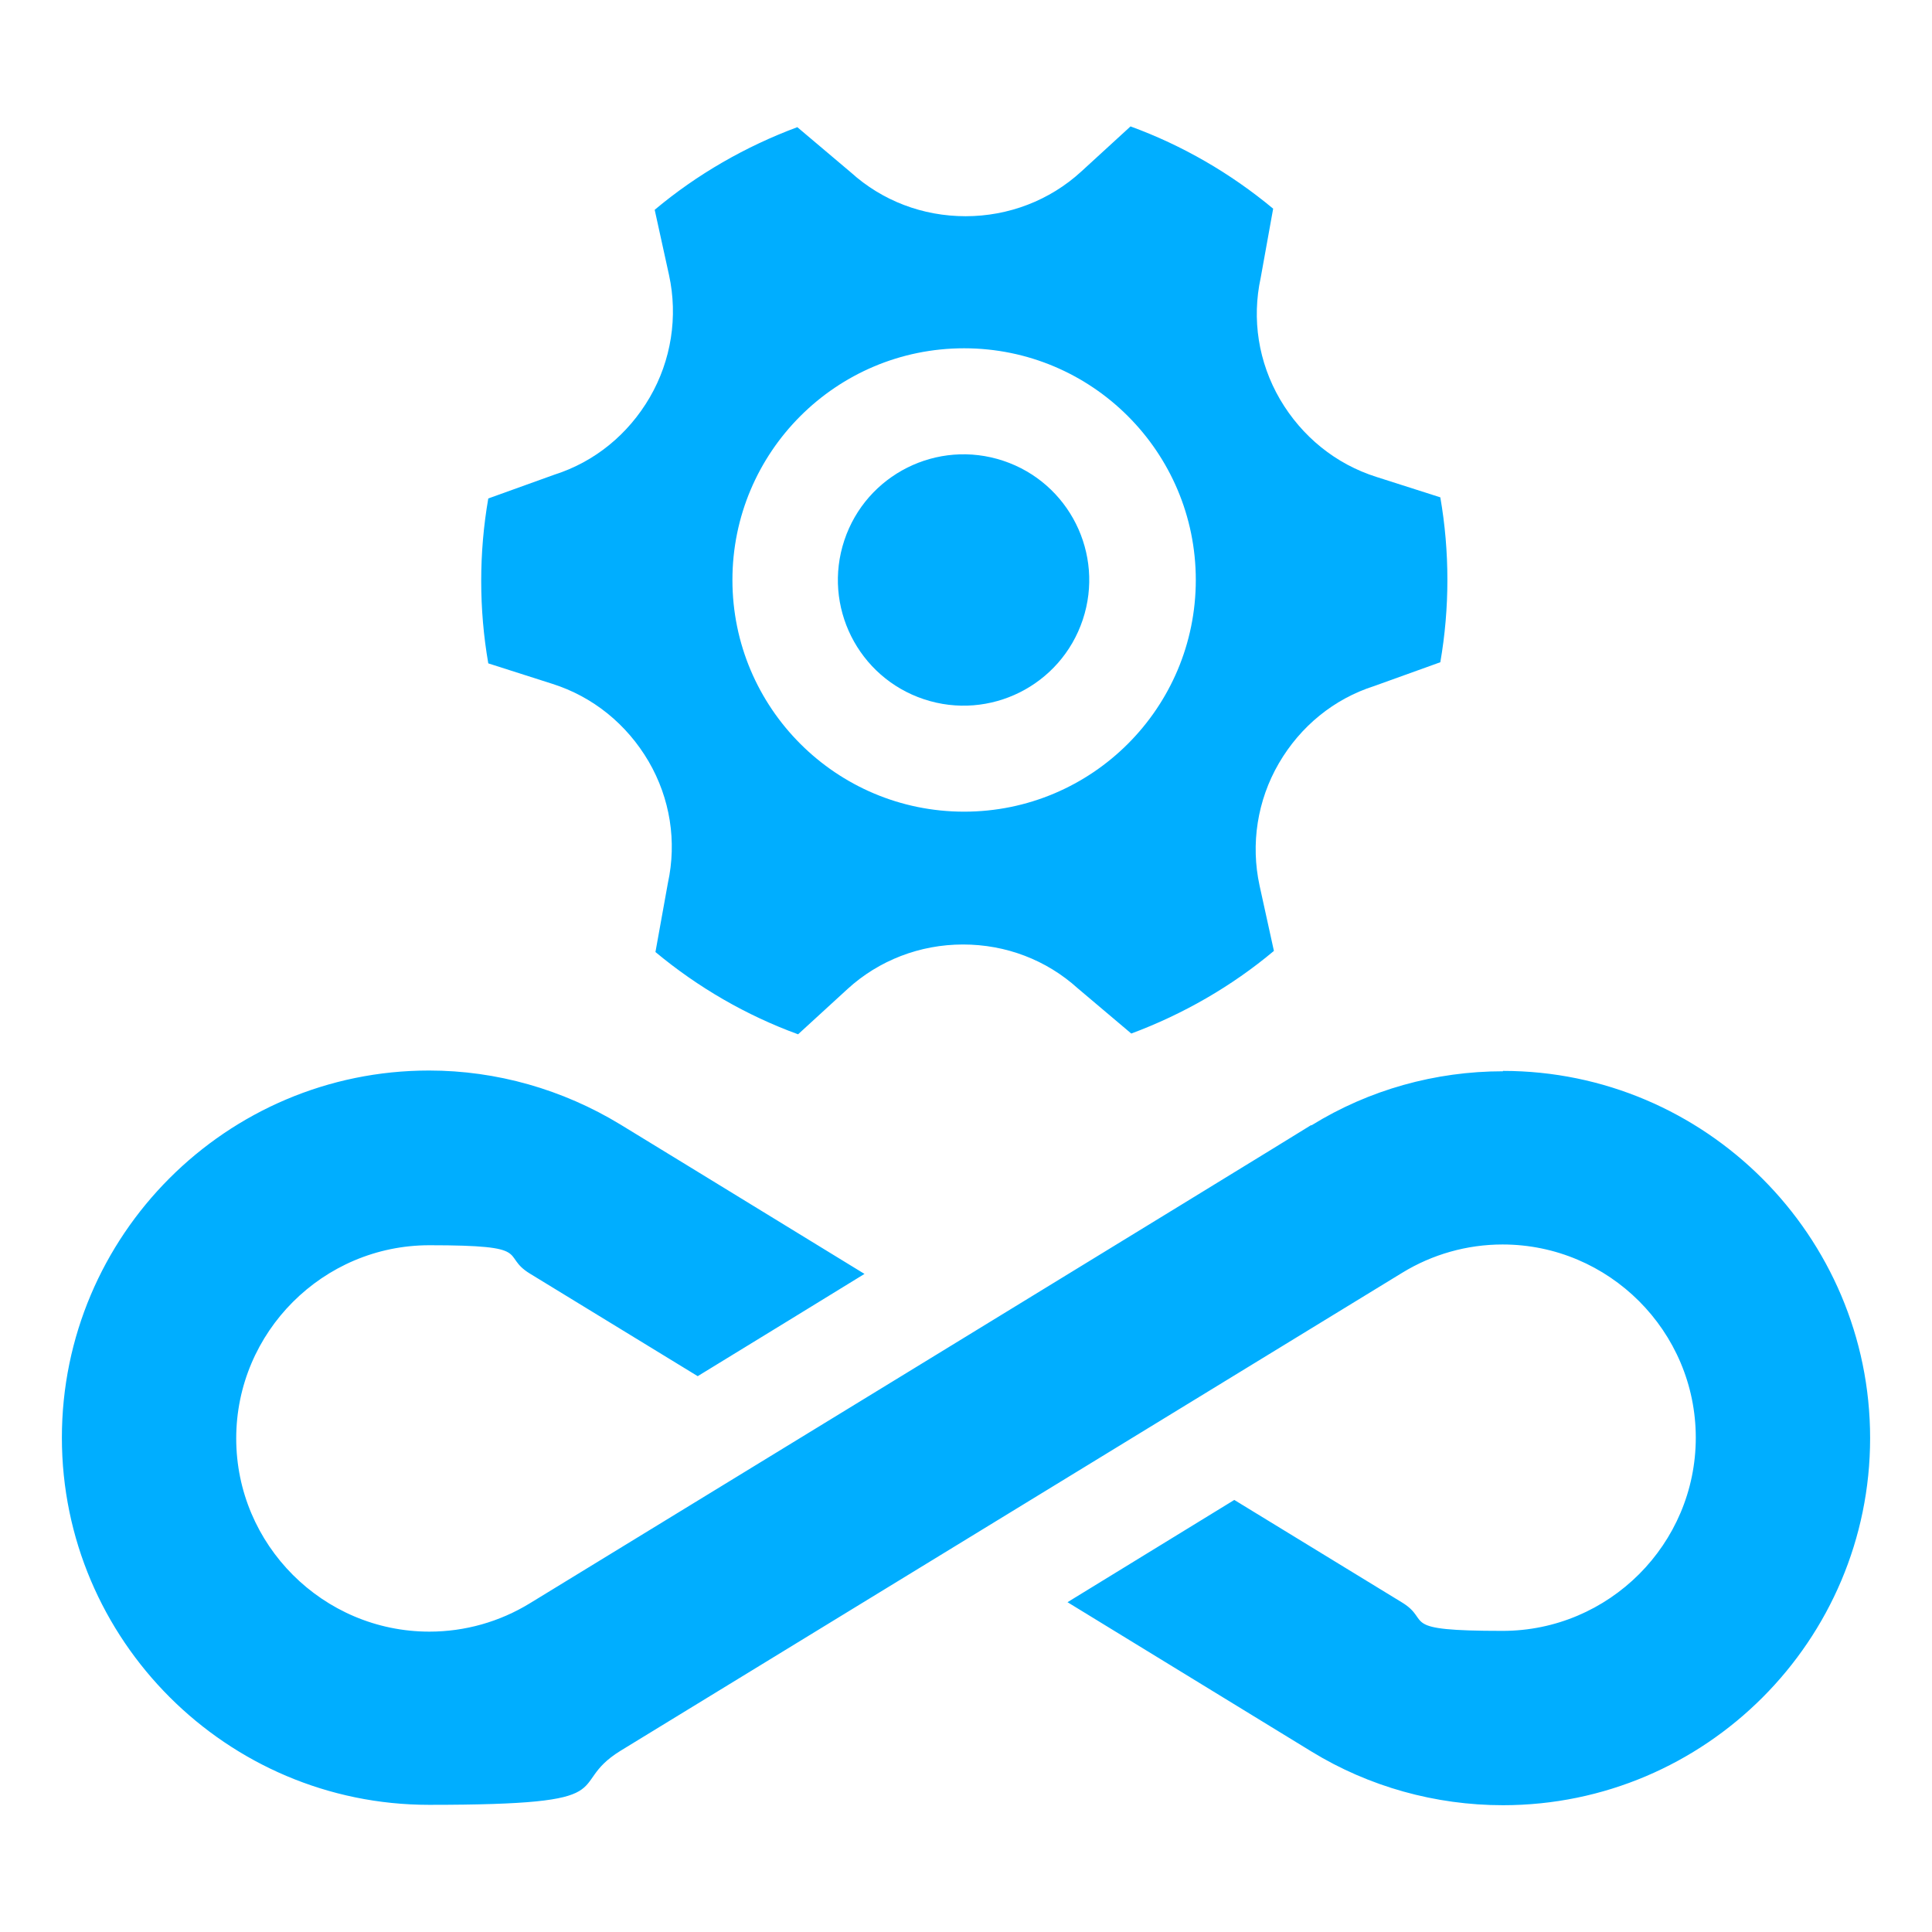 <?xml version="1.0" encoding="UTF-8"?>
<svg xmlns="http://www.w3.org/2000/svg" version="1.1" viewBox="0 0 512 512">
  <defs>
    <style>
      .cls-1 {
        fill: #00aeff;
      }
    </style>
  </defs>
  <!-- Generator: Adobe Illustrator 28.7.2, SVG Export Plug-In . SVG Version: 1.2.0 Build 154)  -->
  <g>
    <g id="Layer_1">
      <g>
        <circle class="cls-1" cx="255.4" cy="153.8" r="33.3" transform="translate(28.8 347.5) rotate(-71.6)"/>
        <path class="cls-1" d="M146.3,181.2c10.8,3.4,19.8,10.7,25.6,20.6,5.7,9.8,7.5,21.2,5.1,32.2l-3.3,18.3c11.3,9.4,24.1,16.8,37.8,21.8l13.1-12c8.3-7.6,19.2-11.8,30.6-11.8s22.1,4.1,30.4,11.6l14.2,12c13.7-5.1,26.6-12.5,37.8-21.9l-3.8-17.3c-2.4-11-.6-22.6,5.1-32.4s14.6-17.1,25.3-20.5l17.5-6.3c2.5-14.4,2.5-29.3,0-43.7l-16.9-5.4c-10.8-3.4-19.8-10.7-25.6-20.6-5.7-9.8-7.5-21.2-5.1-32.2l3.3-18.3c-11.3-9.4-24.1-16.8-37.8-21.8l-13.1,12c-8.3,7.6-19.2,11.8-30.6,11.8s-22.1-4.1-30.4-11.6l-14.2-12c-13.7,5.1-26.6,12.5-37.8,21.9l3.8,17.3c2.4,11,.6,22.6-5.1,32.4-5.7,9.8-14.6,17.1-25.3,20.5l-17.5,6.3c-2.5,14.4-2.5,29.3,0,43.7l16.9,5.4h0ZM255.5,92.3c33.9,0,61.4,27.5,61.4,61.4s-27.5,61.4-61.4,61.4-61.4-27.5-61.4-61.4,27.5-61.4,61.4-61.4h0Z"/>
        <path class="cls-1" d="M398.3,283.9c-17.9,0-35.5,4.9-50.7,14.3h-.2c-6,3.8-205,125.5-207,126.7-8,4.9-17.2,7.5-26.6,7.5-28.2,0-51.2-23-51.2-51.2s23-51.2,51.2-51.2,18.6,2.6,26.6,7.5l44.5,27.2c16.5-10.1,31.2-19.1,44.2-27.1-41-25.1-62.7-38.4-64.7-39.6-15.3-9.3-32.8-14.3-50.7-14.3-53.7,0-97.3,43.7-97.3,97.3s43.7,97.3,97.3,97.3,35.5-4.9,50.7-14.3l207.2-126.7c8-4.9,17.2-7.5,26.6-7.5,28.2,0,51.2,23,51.2,51.2s-23,51.2-51.2,51.2-18.6-2.6-26.6-7.5l-44.5-27.2-44.2,27.1,64.7,39.6c15.2,9.3,32.8,14.2,50.7,14.2,53.7,0,97.3-43.7,97.3-97.3s-43.7-97.3-97.3-97.3h0Z"/>
      </g>
    </g>
  </g>
</svg>